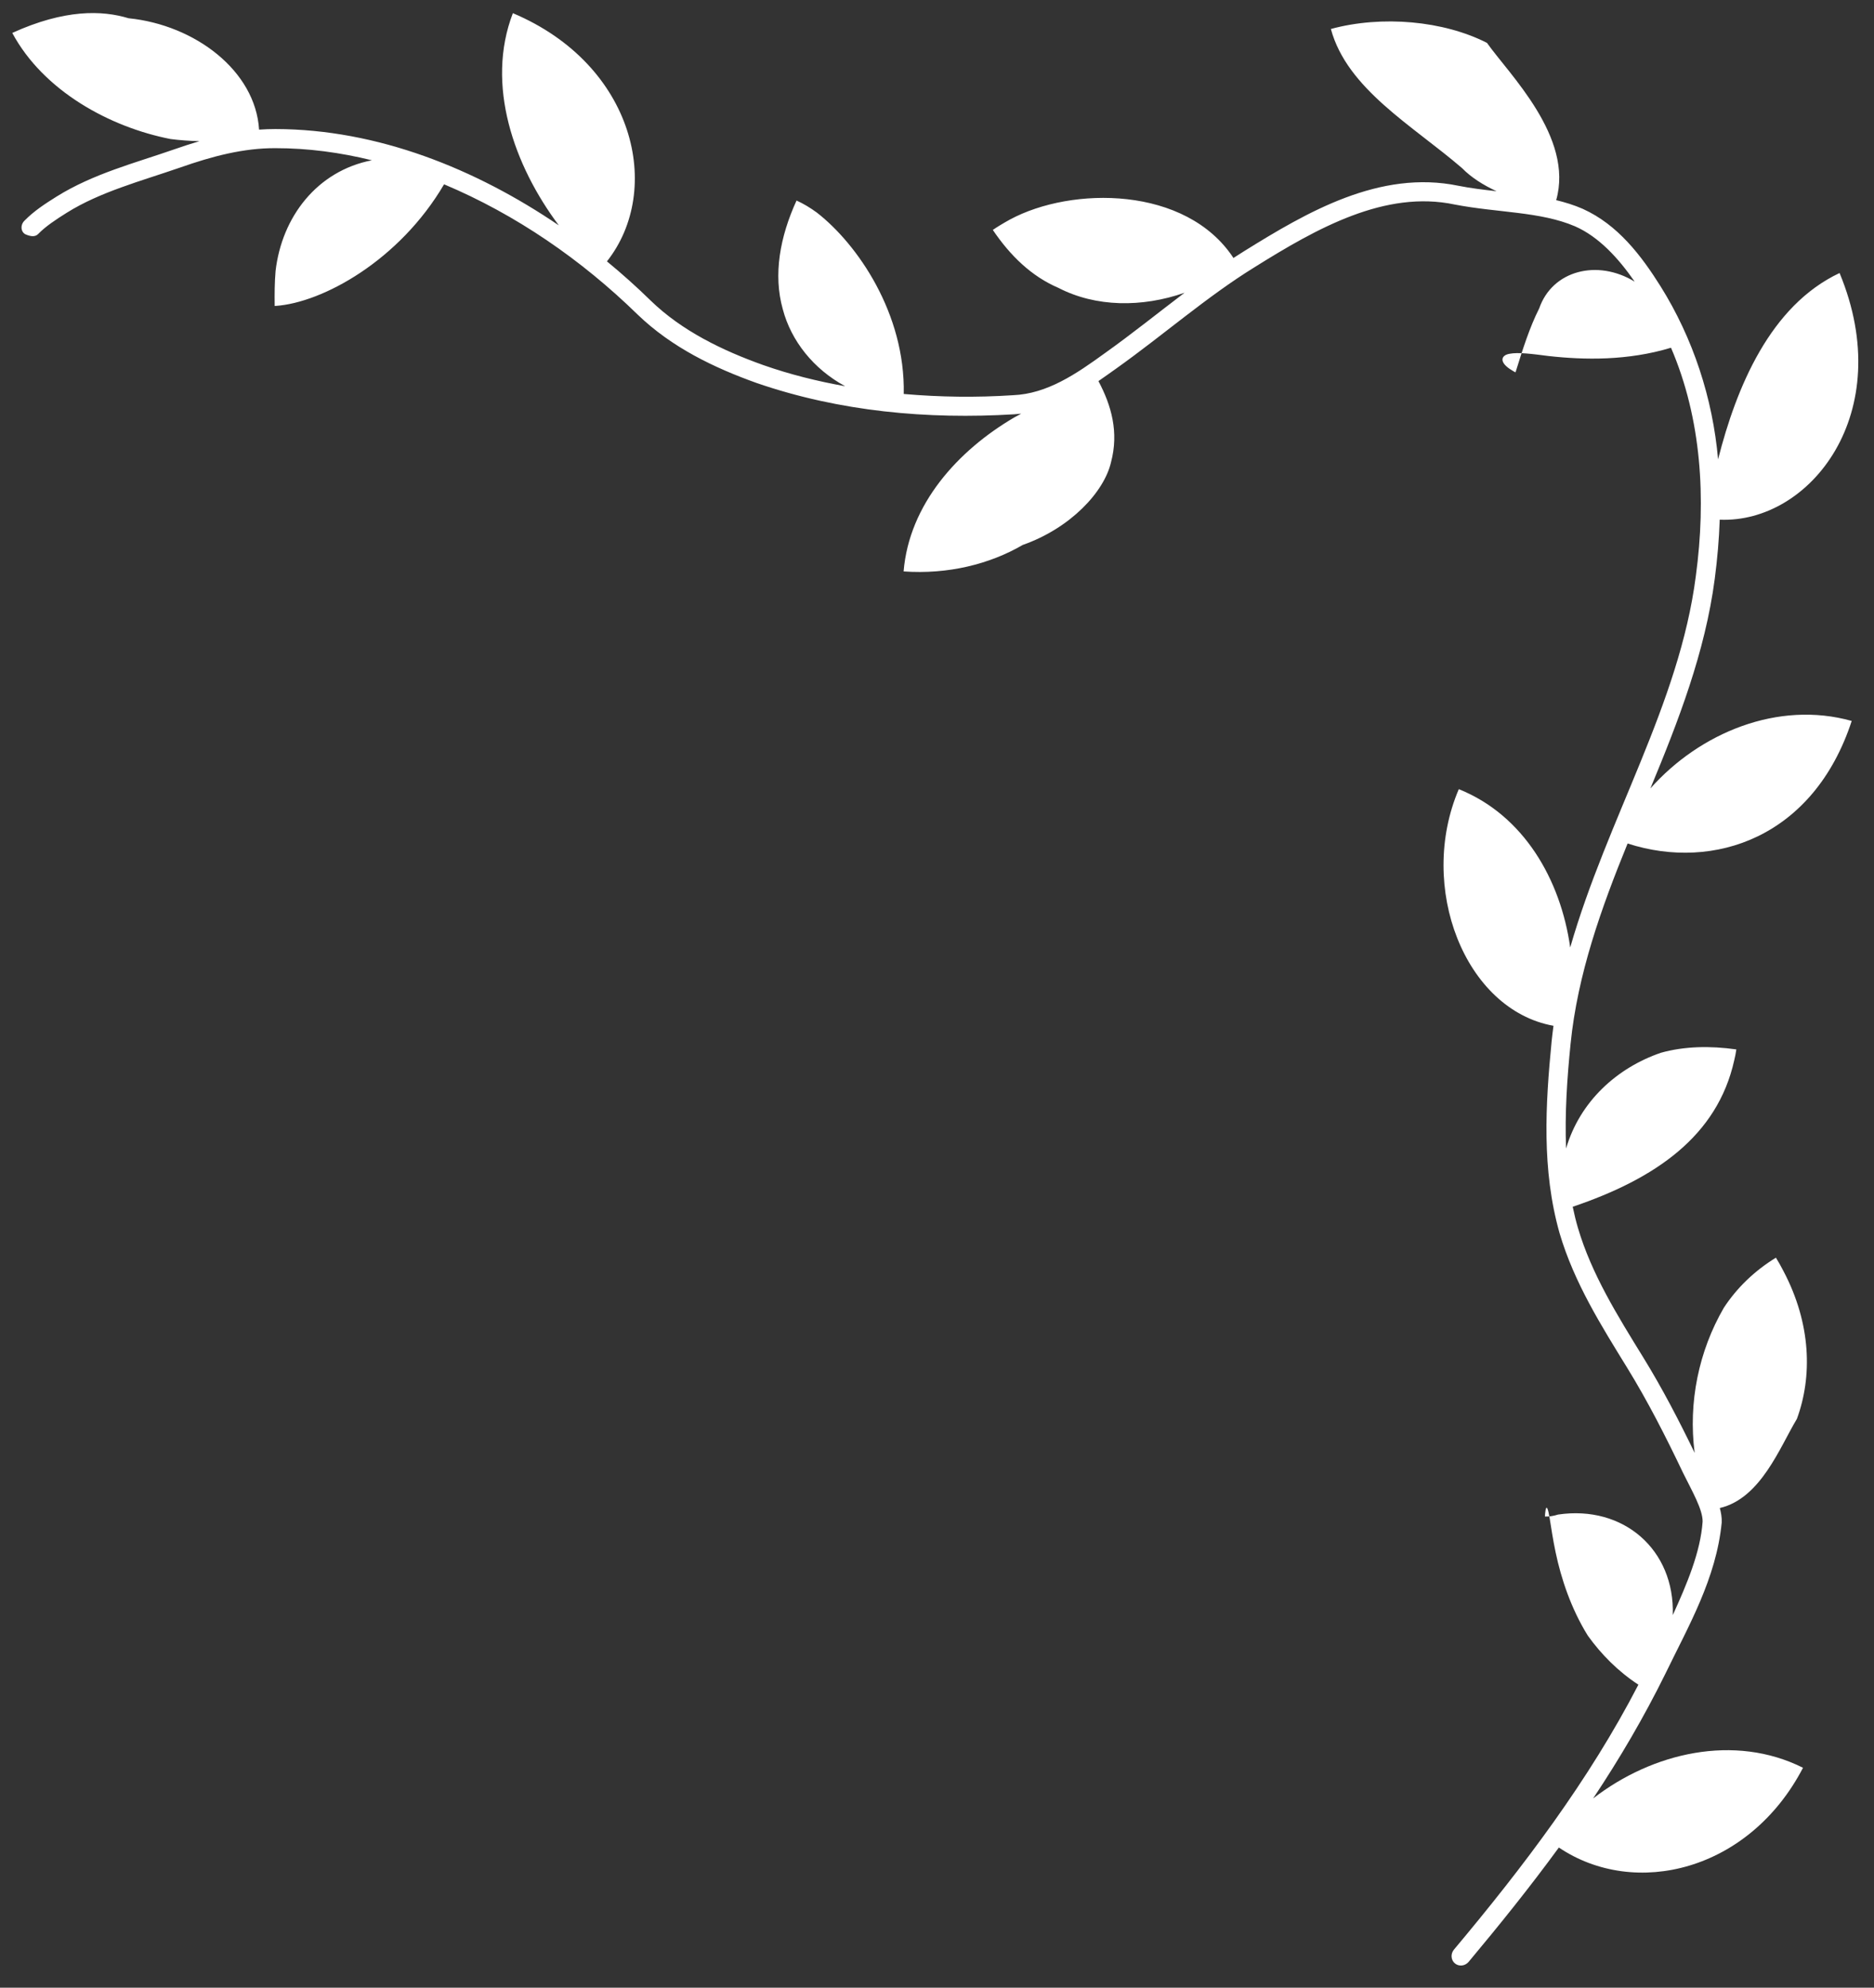 <svg width="83" height="88" viewBox="0 0 83 88" fill="none" xmlns="http://www.w3.org/2000/svg">
<rect x="0" y="0" width="83" height="88" fill="#333333" stroke="none"/>
<path d="M12.166 13.546C12.158 13.017 12.163 12.499 12.205 12C12.482 9.601 14.044 7.568 16.47 7.096C15.071 6.751 13.637 6.559 12.205 6.56C10.784 6.551 9.39 6.922 7.989 7.414C6.209 8.029 4.432 8.495 2.954 9.421C2.481 9.716 2.01 10.029 1.691 10.36C1.561 10.494 1.366 10.474 1.149 10.383C0.929 10.295 0.882 9.976 1.077 9.777C1.516 9.328 2.014 9.013 2.506 8.703C4.134 7.688 5.978 7.218 7.711 6.614C8.081 6.486 8.455 6.362 8.833 6.25C8.402 6.239 7.973 6.21 7.552 6.155C4.875 5.631 1.932 4.039 0.543 1.458C2.861 0.403 4.522 0.451 5.695 0.808C8.633 1.104 11.313 3.13 11.475 5.739C11.718 5.722 11.961 5.713 12.205 5.713C16.729 5.722 21.068 7.477 24.75 9.977C22.765 7.332 21.495 3.754 22.715 0.583C28.12 2.864 29.388 8.4 26.882 11.572C27.556 12.126 28.206 12.708 28.829 13.318C30.201 14.645 31.984 15.514 33.803 16.162C34.98 16.576 36.2 16.879 37.433 17.099C36.034 16.342 35.04 15.093 34.671 13.694C34.237 12.156 34.545 10.484 35.279 8.878C35.578 9.013 35.88 9.193 36.179 9.412C37.986 10.816 40.1 13.891 40.027 17.442C41.633 17.582 43.251 17.603 44.858 17.497C46.381 17.438 47.672 16.551 48.935 15.635C50.132 14.784 51.281 13.857 52.464 12.961C50.575 13.62 48.536 13.6 46.882 12.747C45.679 12.233 44.74 11.314 43.972 10.179C44.157 10.053 44.419 9.891 44.73 9.72C47.471 8.243 52.531 8.229 54.63 11.421C54.79 11.316 54.952 11.214 55.114 11.113C57.88 9.395 61.109 7.503 64.596 8.225C65.146 8.335 65.713 8.401 66.284 8.466C65.7 8.197 65.159 7.858 64.752 7.441C62.56 5.554 59.663 3.939 58.945 1.283C61.213 0.667 63.943 0.92 65.859 1.899C66.83 3.278 69.717 6.074 68.924 8.861C69.321 8.957 69.716 9.078 70.098 9.245C71.657 9.947 72.693 11.319 73.544 12.671C74.988 14.976 75.857 17.635 76.094 20.338C76.904 17.144 78.401 13.535 81.475 12.087C84.052 18.291 80.162 23.177 76.167 23.008C76.138 23.881 76.061 24.752 75.948 25.617C75.523 28.868 74.332 31.93 73.096 34.907C75.286 32.439 78.755 31.003 82.013 31.918C80.33 37.056 75.924 38.585 72.087 37.344C70.918 40.206 69.872 43.139 69.563 46.198C69.405 47.747 69.302 49.301 69.362 50.847C69.974 48.762 71.618 47.273 73.563 46.608C74.599 46.32 75.736 46.295 76.903 46.46C76.88 46.625 76.849 46.784 76.81 46.94C76.064 50.298 73.319 52.187 69.656 53.426C69.721 53.742 69.797 54.055 69.888 54.364C70.491 56.409 71.645 58.254 72.781 60.097C73.623 61.463 74.361 62.886 75.057 64.322C74.767 62.094 75.237 59.814 76.349 57.898C76.928 57.014 77.708 56.262 78.656 55.68C78.772 55.867 78.883 56.065 78.989 56.272C80.222 58.61 80.273 60.944 79.585 62.818C78.833 64.06 77.992 66.336 76.171 66.764C76.225 66.964 76.265 67.177 76.255 67.409C76.011 69.891 74.78 71.993 73.757 74.106C72.816 76.014 71.739 77.853 70.56 79.621C73.186 77.587 76.82 76.742 79.856 78.263C77.473 82.841 72.41 84.062 69.042 81.794C67.773 83.533 66.424 85.208 65.047 86.855C64.889 87.043 64.616 87.074 64.437 86.923C64.258 86.772 64.241 86.499 64.397 86.312C67.479 82.637 70.377 78.814 72.565 74.585C71.662 73.994 70.917 73.24 70.323 72.411C69.584 71.218 69.144 69.895 68.899 68.726C68.775 68.145 68.699 67.597 68.632 67.201C68.572 66.831 68.482 66.495 68.432 67.025C68.43 67.064 68.428 67.103 68.427 67.141C68.621 67.147 68.813 67.115 69.006 67.053C71.9 66.624 74.181 68.607 74.088 71.504C74.706 70.147 75.316 68.716 75.409 67.368C75.42 66.837 74.948 66.023 74.55 65.221C73.784 63.615 72.982 62.037 72.06 60.541C70.928 58.701 69.725 56.798 69.076 54.603C68.273 51.773 68.451 48.888 68.721 46.112C68.745 45.878 68.773 45.645 68.804 45.414C64.879 44.71 62.761 39.262 64.611 34.938C67.483 36.09 69.122 38.939 69.545 41.947C71.186 36.234 74.379 31.178 75.108 25.507C75.572 22.079 75.363 18.541 74.009 15.395C72.099 15.974 70.169 15.94 68.57 15.76C67.867 15.669 67.242 15.587 66.859 15.663C66.482 15.724 66.361 16.039 66.972 16.4C67.053 16.453 67.104 16.478 67.123 16.484C67.441 15.462 67.75 14.485 68.171 13.655C68.754 11.967 70.754 11.462 72.4 12.469C71.682 11.433 70.814 10.483 69.759 10.02C68.22 9.362 66.336 9.422 64.43 9.055C61.348 8.403 58.327 10.104 55.56 11.833C53.445 13.139 51.535 14.824 49.426 16.325C49.171 16.506 48.914 16.69 48.65 16.872C49.224 17.952 49.562 19.134 49.206 20.47C48.9 21.782 47.413 23.382 45.297 24.126C43.831 24.979 41.985 25.437 40.021 25.298C40.267 22.331 42.415 19.95 44.923 18.481C45.027 18.426 45.129 18.37 45.23 18.314C45.125 18.326 45.02 18.335 44.914 18.342C41.083 18.573 37.199 18.224 33.522 16.96C31.631 16.284 29.757 15.388 28.237 13.923C25.759 11.505 22.851 9.498 19.668 8.16C17.695 11.525 14.295 13.401 12.205 13.544C12.192 13.545 12.179 13.546 12.166 13.546Z" fill="white"/>
</svg>
